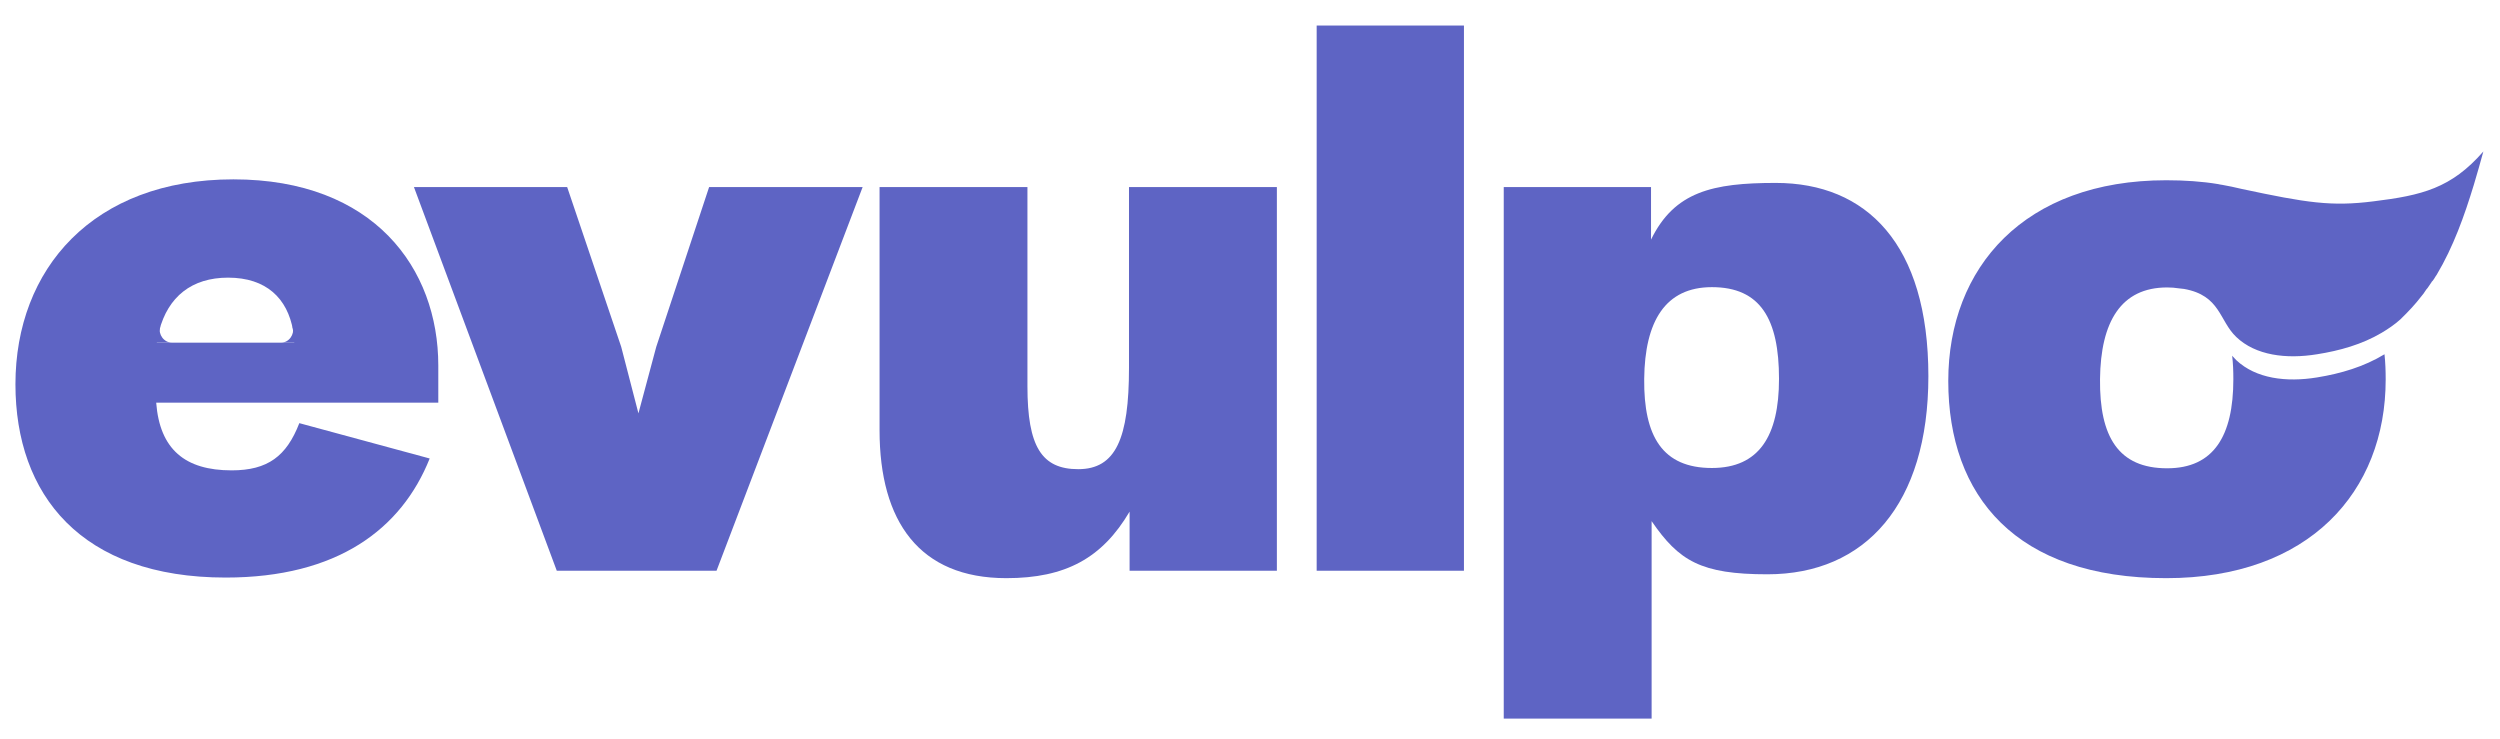 <?xml version="1.0" encoding="utf-8"?>
<!-- Generator: Adobe Illustrator 25.2.1, SVG Export Plug-In . SVG Version: 6.00 Build 0)  -->
<svg version="1.1" id="Ebene_1" xmlns="http://www.w3.org/2000/svg" xmlns:xlink="http://www.w3.org/1999/xlink" x="0px" y="0px"
	 viewBox="0 0 841.9 248.9" style="enable-background:new 0 0 841.9 248.9;" xml:space="preserve">
<style type="text/css">
	.st0{fill:#5E64C4;}
	.st1{opacity:0.5;fill:#5E64C4;}
</style>
<path class="st0" d="M144.7,154.4c-9.5,23.8-31.1,40.1-68.7,40.1c-48.7,0-70.8-27.9-70.8-65.1c0-38.8,26.1-69,73.4-69s69,30,69,62.7
	v12.5H52.6c1.2,15.7,9.7,22.8,25.4,22.8c12.2,0,18.5-4.8,22.8-15.9L144.7,154.4z M52.8,115.4h3.4h39.1h3.8c-0.1-1.4-0.2-2.8-0.4-4.1
	c-1.9-10.8-9-17.8-21.9-17.8c-12.2,0-20.2,6.4-23.2,17.9C53.3,112.6,53,114,52.8,115.4z"/>
<path class="st0" d="M241.3,192.2h-53.8L139.4,63H191l18.2,53.8l5.8,22.4l6-22.4L238.8,63h51.7L241.3,192.2z"/>
<path class="st0" d="M430,63v129.2h-49.6v-19.9c-9.2,15.6-21.5,22.4-41.5,22.4c-29.3,0-42.7-19.1-42.7-49.8V63h49.8v67.1
	c0,20.3,4.8,27.9,17.1,27.9c12.7,0,17.1-10.4,17.1-34.1V63H430z"/>
<path class="st0" d="M493,8.6v183.6h-49.6V8.6H493z"/>
<path class="st0" d="M595.2,193.4c-22.4,0-29.8-4.5-39-17.9V242h-49.8V63H556v17.7c7.9-16.2,20.8-19.1,42-19.1
	c30.5,0,51.4,20.5,51.4,65.1C649.4,169.8,628.2,193.4,595.2,193.4z M599.1,127.6c0-20.1-6.2-30.9-22.6-30.9
	c-15.7,0-22.6,11.5-22.8,30.9c-0.2,19.4,6.2,30,22.8,30C592.4,157.6,599.1,146.8,599.1,127.6z"/>
<g>
	<path class="st1" d="M716.7,102.3"/>
</g>
<g>
	<path class="st1" d="M716.7,100.5"/>
</g>
<g>
	<path class="st0" d="M53.9,110.3c0.6-2.2-2.4,5.1-2.4,5.1H58C55.1,115.4,53.3,112.5,53.9,110.3z"/>
</g>
<g>
	<path class="st0" d="M98.6,110.3c-0.6-2.2,2.4,5.1,2.4,5.1h-6.4C97.4,115.4,99.2,112.5,98.6,110.3z"/>
</g>
<path class="st0" d="M799.3,67.8c-14.2,1.8-22.5,0.5-44.5-4.2c-2.1-0.5-4.4-1-6.7-1.4c0,0-0.1,0-0.1,0c-0.4-0.1-0.7-0.1-1-0.2
	c-5.4-0.9-11.3-1.3-17.5-1.3c-47.7,0-73.4,29.3-73.4,67.6c0,38.8,22.8,66.4,73.4,66.4c48.1,0,73.9-29.1,73.9-66.9
	c0-2.9-0.1-5.7-0.4-8.5c-6.9,4.2-14.7,6.5-22.7,7.8c-10.4,1.7-20.6,0.4-27.2-5.8c-0.5-0.5-0.9-1-1.4-1.5c0.3,2.5,0.4,5.1,0.4,7.9
	c0,19.1-6.6,30-22.3,30c-16.4,0-22.8-10.6-22.6-30s7.1-30.9,22.6-30.9c1.4,0,2.7,0.1,3.9,0.3c0.3,0,0.6,0.1,0.9,0.1
	c0.3,0,0.6,0.1,0.9,0.1c12.3,2.2,11.8,10.7,17.6,16.2c6.5,6.2,16.8,7.5,27.2,5.8c7.6-1.2,15.1-3.3,21.7-7.2c2.2-1.3,4.4-2.8,6.3-4.5
	c2.8-2.7,5.2-5.3,7.1-7.8c0.5-0.6,1-1.2,1.4-1.9c0.2-0.3,0.4-0.6,0.7-0.9c0.5-0.7,0.9-1.3,1.3-1.9c0.1-0.2,0.2-0.4,0.4-0.5
	c0.2-0.2,0.3-0.5,0.5-0.7c0.3-0.5,0.6-1,0.9-1.4c5.6-9.4,9.3-19.8,12.5-30.3c1.1-3.7,2.2-7.5,3.2-11.2
	C825.5,63.4,815.6,65.8,799.3,67.8z"/>
</svg>
